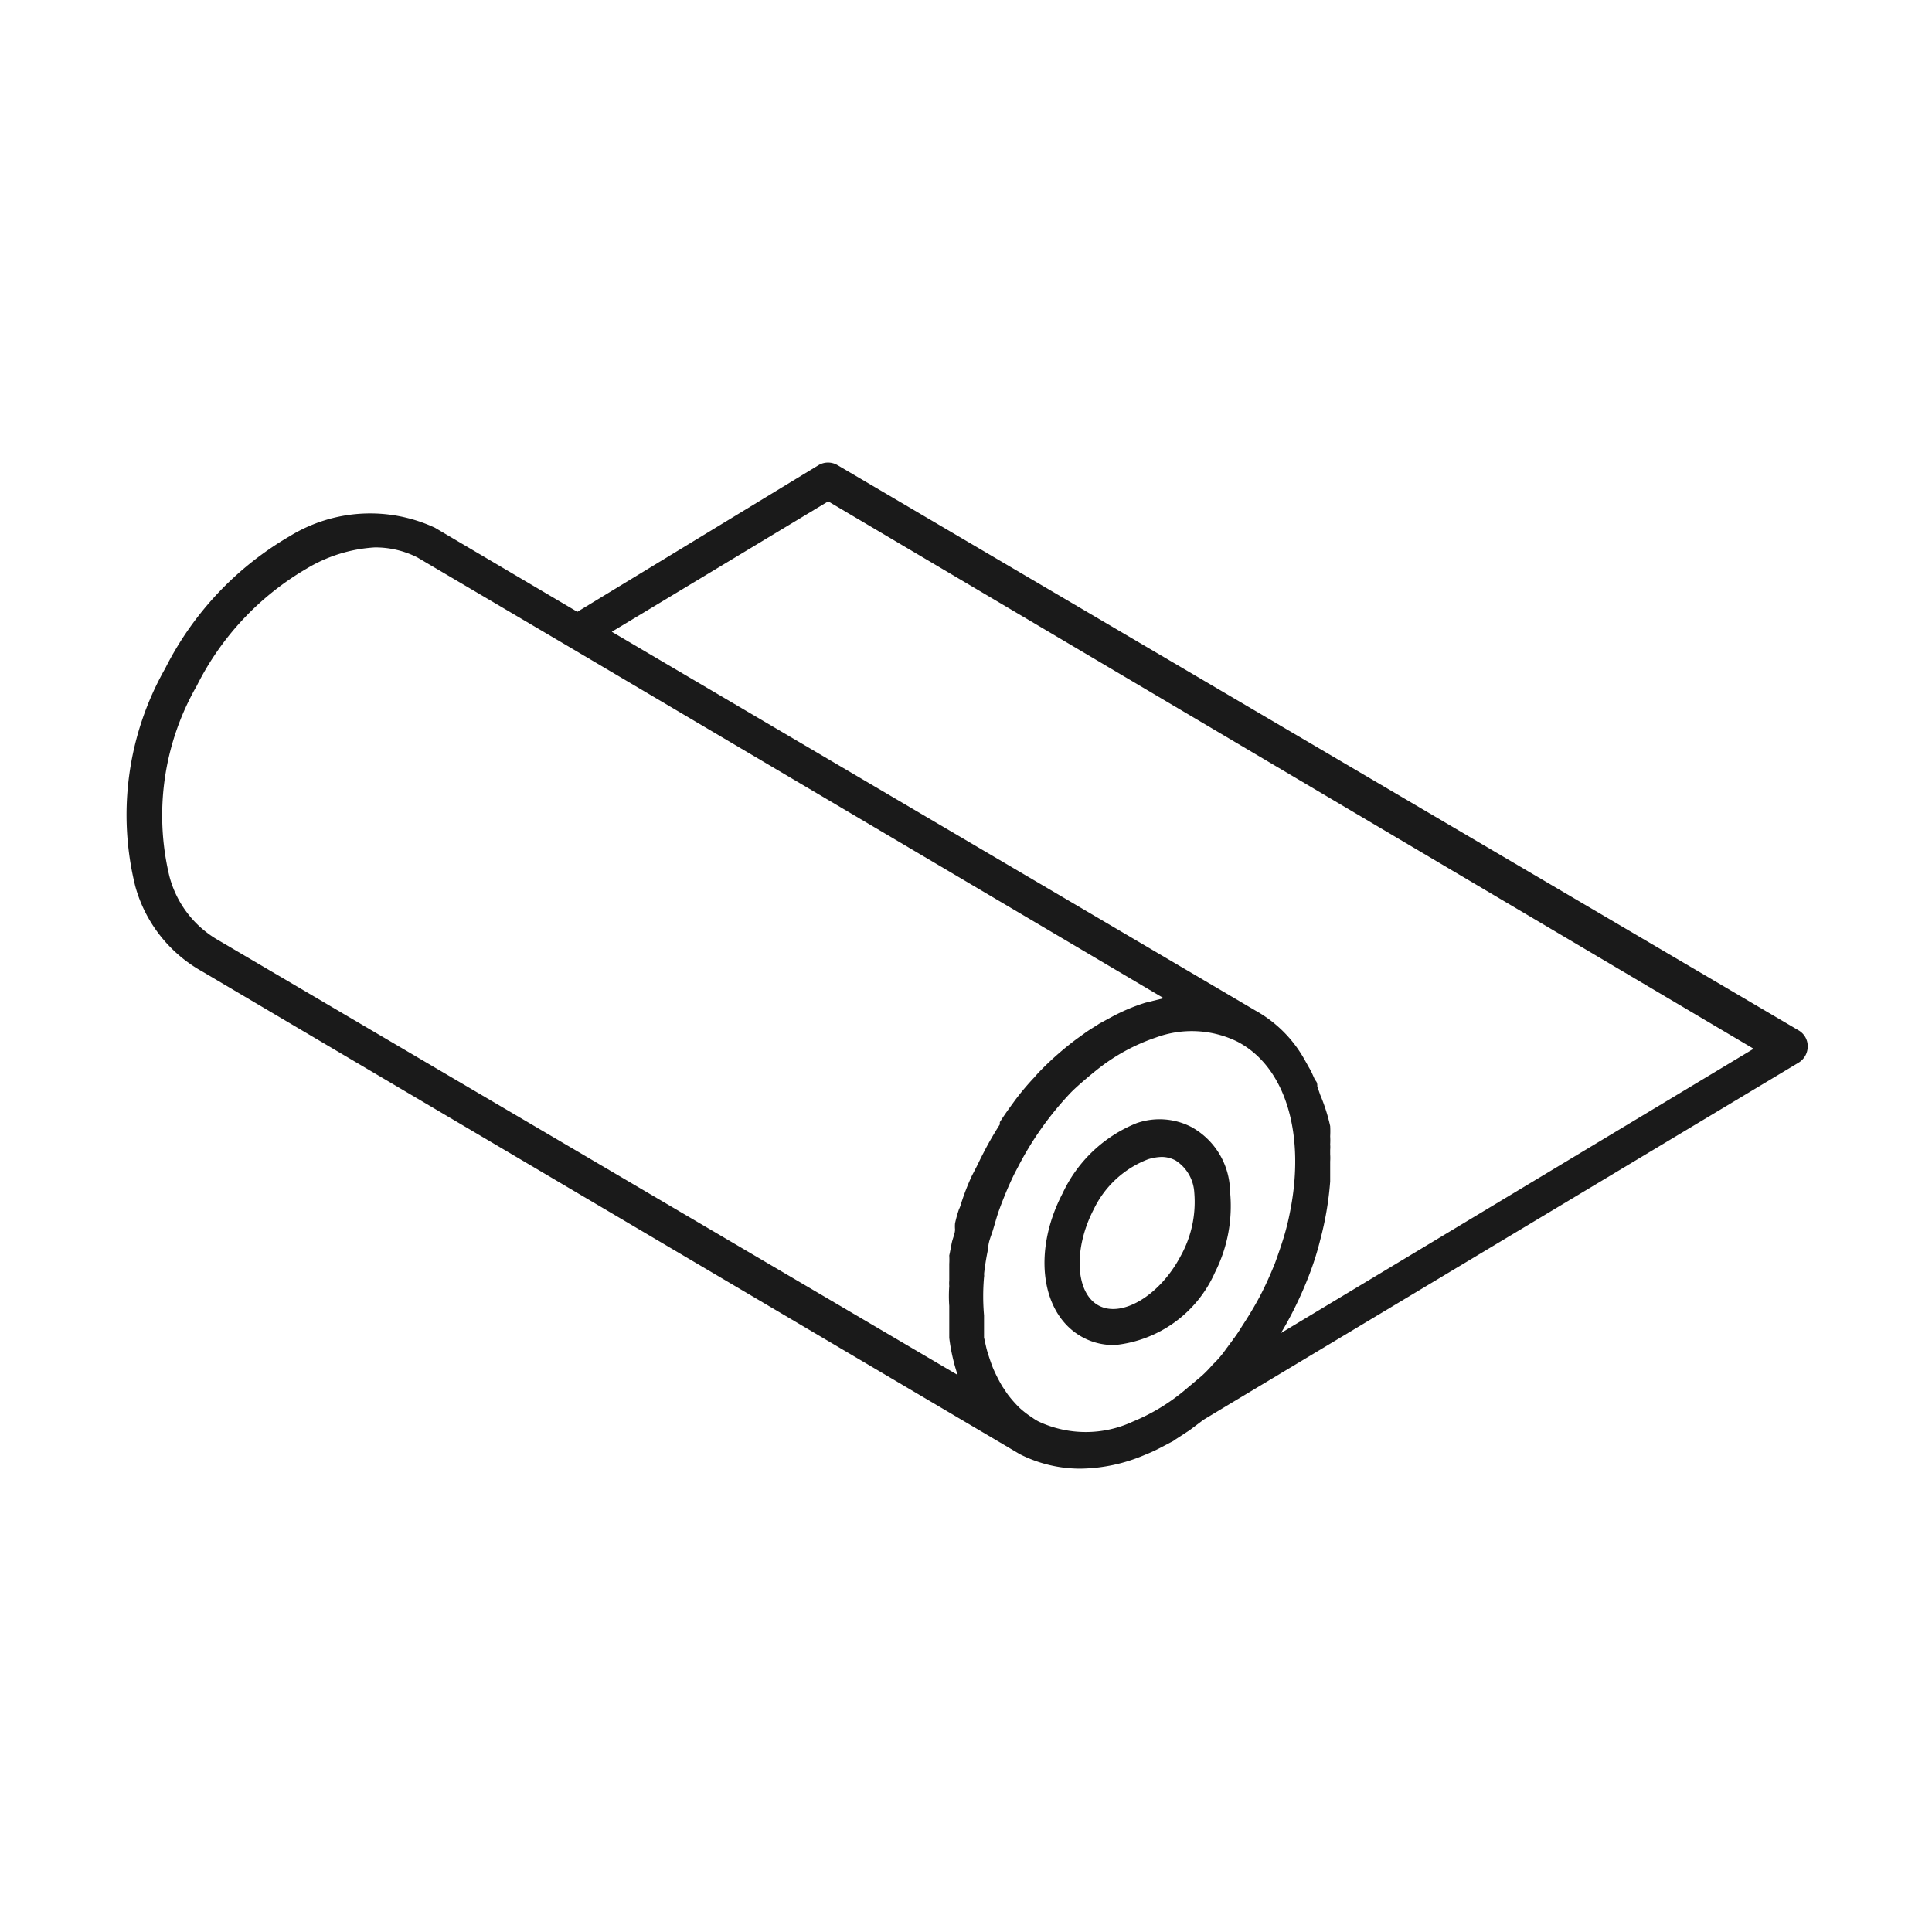 <?xml version="1.0" encoding="UTF-8"?>
<svg xmlns="http://www.w3.org/2000/svg" id="Layer_1" data-name="Layer 1" viewBox="0 0 60 60">
  <defs>
    <style>.cls-1{fill:#1a1a1a;}</style>
  </defs>
  <path class="cls-1" d="M38,42a7.34,7.34,0,0,0,.62-.82C38.37,41.5,38.16,41.78,38,42Zm0,0a7.34,7.34,0,0,0,.62-.82C38.37,41.5,38.16,41.78,38,42Zm0,0a7.34,7.34,0,0,0,.62-.82C38.37,41.5,38.16,41.78,38,42Zm0,0a7.34,7.34,0,0,0,.62-.82C38.37,41.5,38.16,41.78,38,42Zm0,0a7.34,7.34,0,0,0,.62-.82C38.37,41.5,38.16,41.78,38,42Zm0,0a7.34,7.34,0,0,0,.62-.82C38.37,41.5,38.16,41.78,38,42ZM36.7,43.25l0,0h0L37,43ZM30.45,39.7a6.82,6.82,0,0,0,0,1.19A8,8,0,0,1,30.45,39.7ZM38,42a7.34,7.34,0,0,0,.62-.82C38.37,41.5,38.16,41.78,38,42Zm0,0a7.34,7.34,0,0,0,.62-.82C38.37,41.5,38.16,41.78,38,42Zm0,0a7.34,7.34,0,0,0,.62-.82C38.37,41.5,38.16,41.78,38,42Zm0,0a7.34,7.34,0,0,0,.62-.82C38.37,41.5,38.16,41.78,38,42Zm0,0a7.34,7.34,0,0,0,.62-.82C38.37,41.5,38.16,41.78,38,42Z"></path>
  <path class="cls-1" d="M55.86,32,26,14.44a.58.58,0,0,0-.57,0L17.93,19l-4.15-2.45-.27-.16A4.77,4.77,0,0,0,9,16.65a9.9,9.9,0,0,0-3.87,4.11,9.21,9.21,0,0,0-.93,6.76,4.35,4.35,0,0,0,2.08,2.65L31.4,45h0l.27.16a4.14,4.14,0,0,0,1.89.45,5.23,5.23,0,0,0,2-.43,4.69,4.69,0,0,0,.46-.21l.42-.22.07-.05.43-.28.44-.33h0l.73-.44L55.86,33a.59.59,0,0,0,.28-.49A.57.57,0,0,0,55.86,32ZM30.18,36.52a7.44,7.44,0,0,0-.33.85,1.07,1.07,0,0,1-.07.19,4,4,0,0,0-.12.43,1.06,1.06,0,0,0,0,.19c0,.13-.07.27-.1.41s-.05.27-.08.4a2.34,2.34,0,0,1,0,.26c0,.06,0,.12,0,.19s0,.22,0,.33a1,1,0,0,0,0,.17,4.28,4.28,0,0,0,0,.62q0,.31,0,.6c0,.13,0,.26,0,.39a5.86,5.86,0,0,0,.26,1.15L6.8,29.21l0,0a3.23,3.23,0,0,1-1.54-2,8.08,8.08,0,0,1,.85-5.91,8.74,8.74,0,0,1,3.41-3.64A4.64,4.64,0,0,1,11.64,17a2.89,2.89,0,0,1,1.32.31l4.7,2.77L36.14,31l-.57.14a5.94,5.94,0,0,0-1.08.46l-.35.19c-.15.1-.31.19-.46.3l-.25.18a9.82,9.82,0,0,0-1,.86c-.1.1-.21.21-.31.33a8.07,8.07,0,0,0-.59.7c-.16.22-.33.45-.48.69l0,.07c-.17.27-.33.54-.48.83s-.15.3-.23.46Zm9.4,2.75c-.14.34-.29.68-.46,1h0c-.17.32-.36.63-.55.92A7.34,7.34,0,0,1,38,42a3.07,3.07,0,0,1-.34.38,3.76,3.76,0,0,1-.34.35L37,43l-.25.21h0l0,0a6.16,6.16,0,0,1-1.57.94,3.46,3.46,0,0,1-2.92,0,1.48,1.48,0,0,1-.21-.13h0a2.88,2.88,0,0,1-.39-.3,3.8,3.8,0,0,1-.33-.37c-.07-.09-.13-.19-.2-.29a5.07,5.07,0,0,1-.29-.57c-.06-.15-.11-.3-.16-.46h0c-.05-.15-.08-.32-.12-.49l0-.27c0-.14,0-.28,0-.42a6.82,6.82,0,0,1,0-1.19.24.24,0,0,0,0-.09,7.82,7.82,0,0,1,.13-.8c0-.2.09-.38.15-.58s.09-.31.14-.47.23-.63.37-.94.17-.36.26-.53A10,10,0,0,1,33.19,34c.1-.11.21-.21.31-.3s.38-.33.57-.48a6,6,0,0,1,1.83-1,3.22,3.22,0,0,1,2.53.13c1.53.8,2.11,2.93,1.63,5.3a7.85,7.85,0,0,1-.19.77c-.08.26-.17.52-.26.77Zm.2,2.13s0,0,0,0c.11-.18.21-.36.31-.55h0a11.87,11.87,0,0,0,.55-1.21A9,9,0,0,0,41,38.51a9.9,9.9,0,0,0,.31-1.82c0-.21,0-.42,0-.62a1.62,1.62,0,0,0,0-.22c0-.05,0-.09,0-.14a1,1,0,0,0,0-.17,2.09,2.09,0,0,0,0-.25,3.06,3.06,0,0,0,0-.32A5.61,5.61,0,0,0,41,34l-.09-.26c0-.07,0-.13-.07-.2l-.09-.2a1.74,1.74,0,0,0-.1-.19l-.14-.25A3.93,3.93,0,0,0,39,31.39L19,19.62l6.72-4.05,28.74,17Z"></path>
  <path class="cls-1" d="M38.2,37A2.32,2.32,0,0,0,37,35a2.16,2.16,0,0,0-1.7-.12A4.31,4.31,0,0,0,33,37.06c-.95,1.82-.67,3.79.64,4.48a2,2,0,0,0,1,.23,3.82,3.82,0,0,0,3.09-2.25h0A4.57,4.57,0,0,0,38.2,37Zm-1.53,2c-.64,1.22-1.81,1.93-2.54,1.55s-.81-1.75-.16-3A3.1,3.1,0,0,1,35.66,36a1.59,1.59,0,0,1,.41-.07.92.92,0,0,1,.44.11,1.27,1.27,0,0,1,.58,1A3.45,3.45,0,0,1,36.67,39Z"></path>
</svg>
